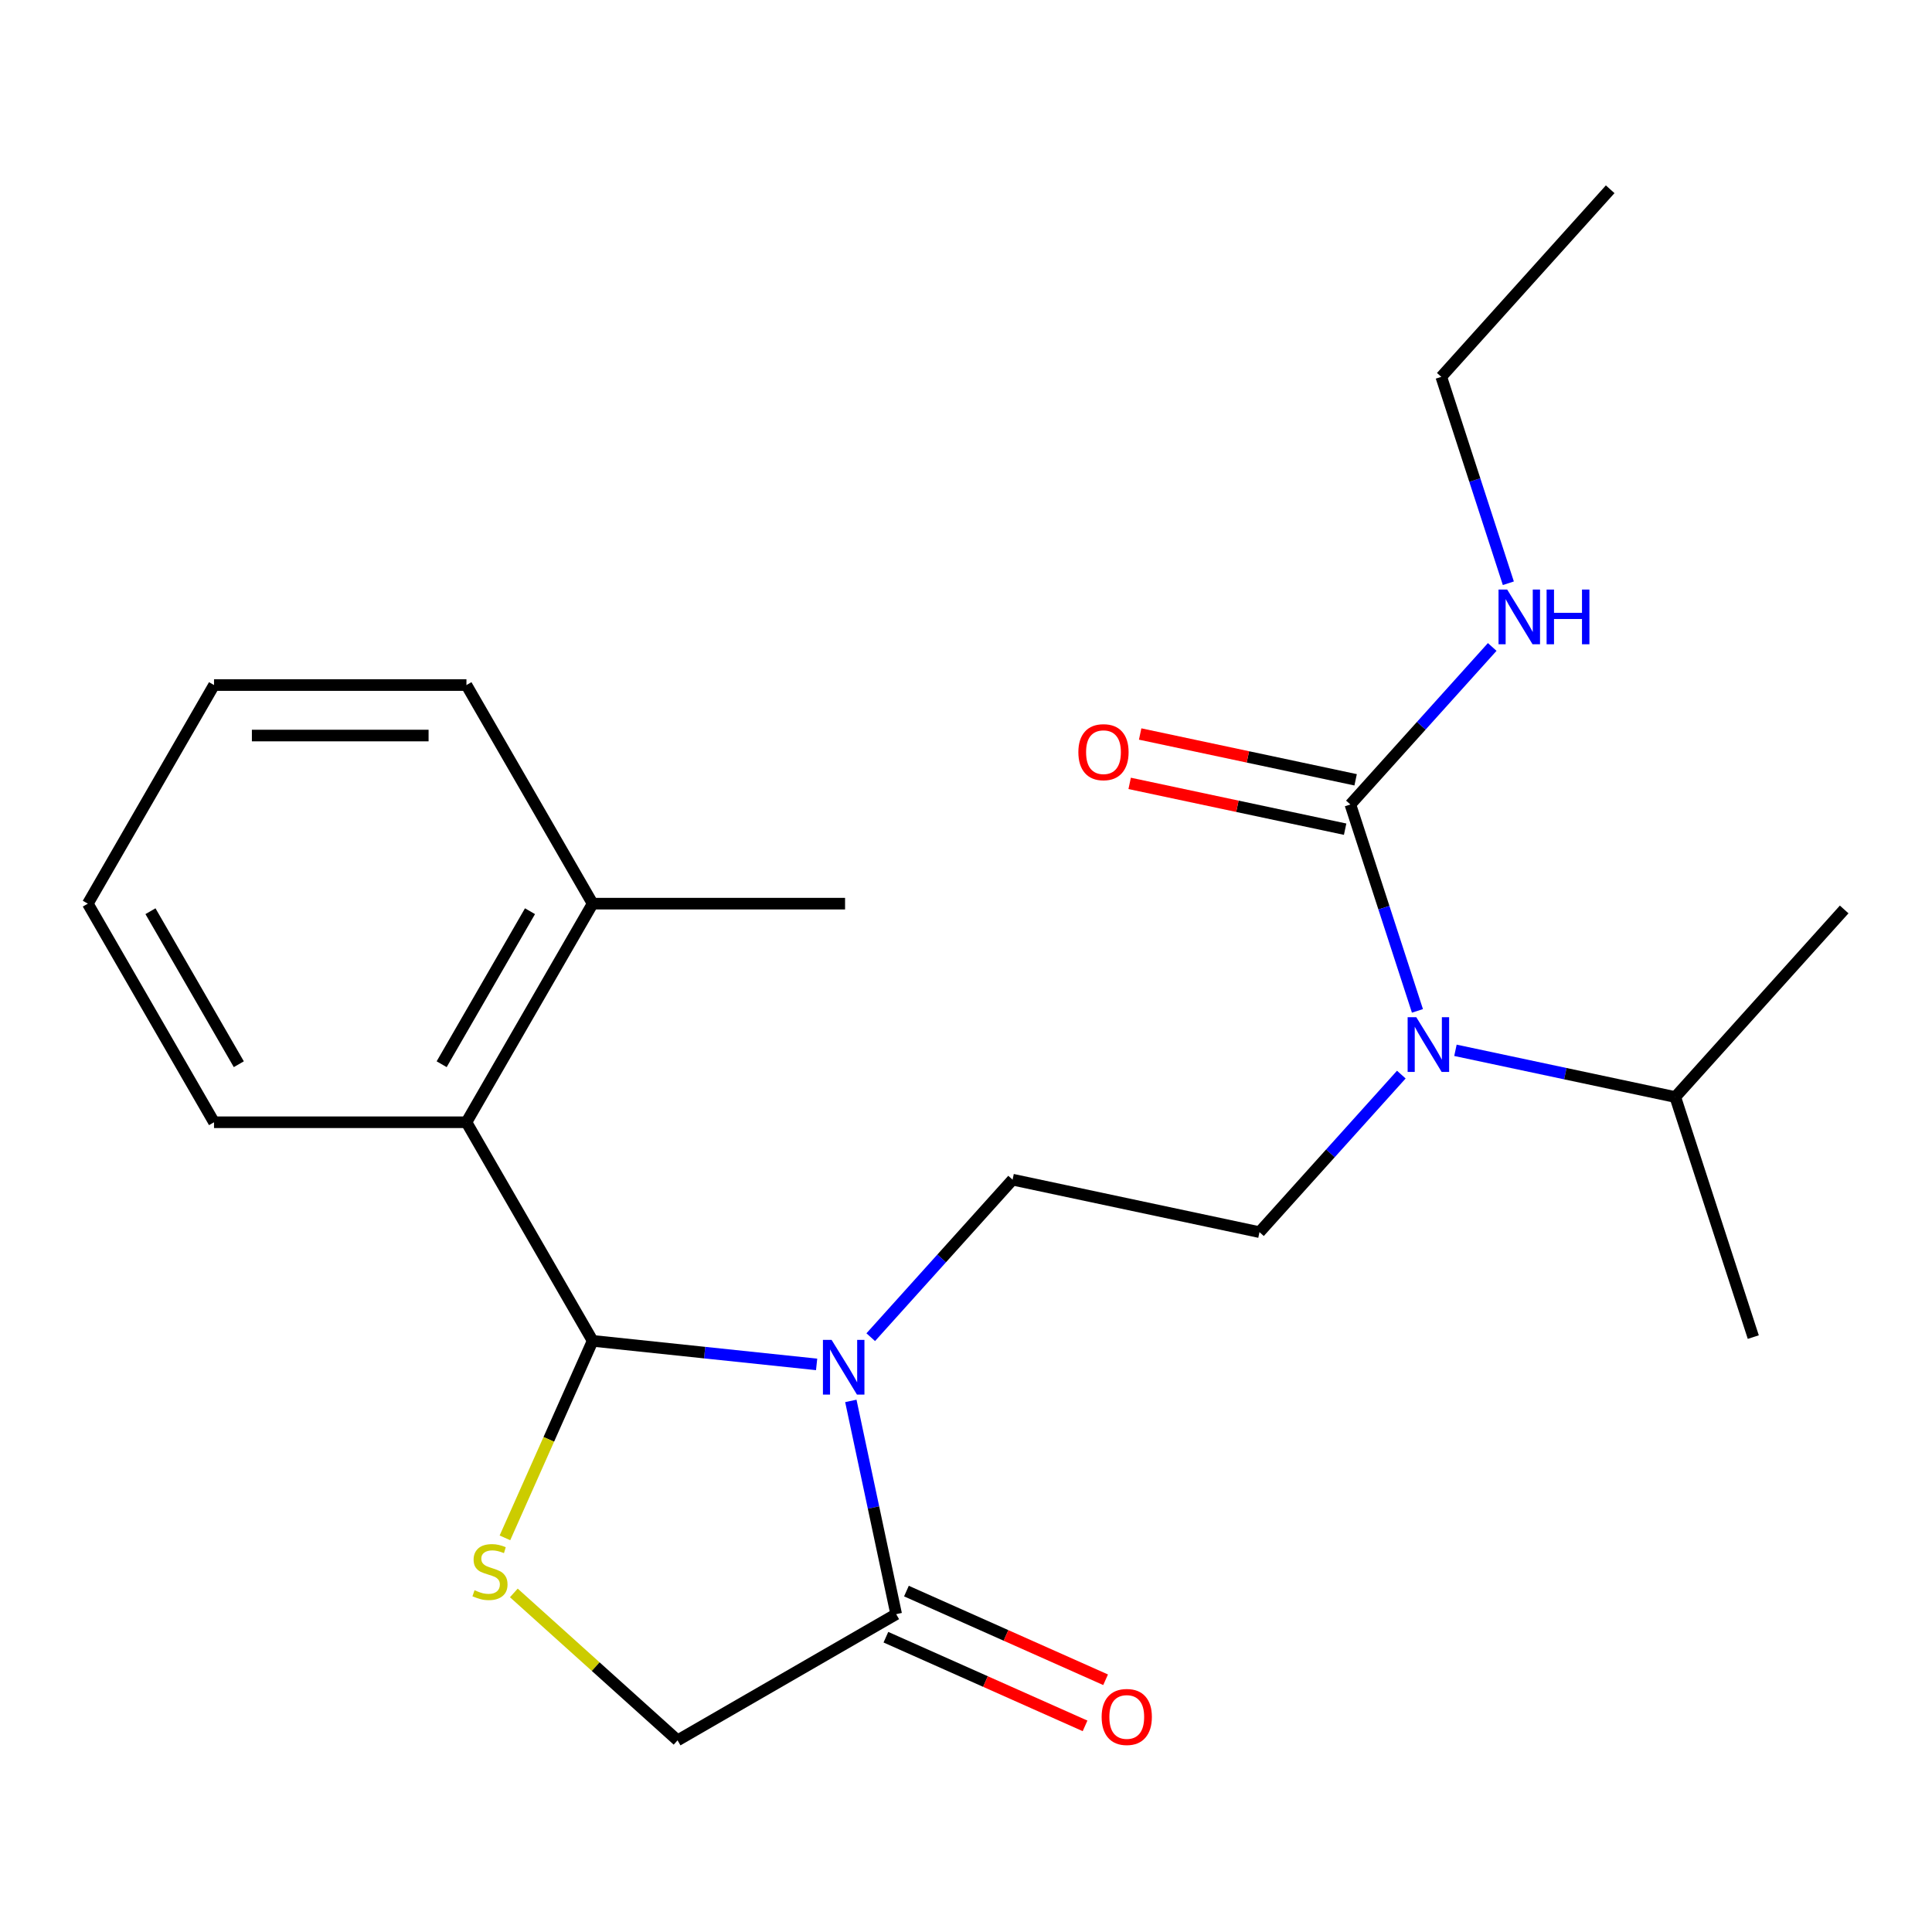 <?xml version='1.0' encoding='iso-8859-1'?>
<svg version='1.1' baseProfile='full'
              xmlns='http://www.w3.org/2000/svg'
                      xmlns:rdkit='http://www.rdkit.org/xml'
                      xmlns:xlink='http://www.w3.org/1999/xlink'
                  xml:space='preserve'
width='1000px' height='1000px' viewBox='0 0 1000 1000'>
<!-- END OF HEADER -->
<rect style='opacity:1.0;fill:#FFFFFF;stroke:none' width='1000' height='1000' x='0' y='0'> </rect>
<path class='bond-0' d='M 422.683,706.209 L 364.719,700.117' style='fill:none;fill-rule:evenodd;stroke:#0000FF;stroke-width:6px;stroke-linecap:butt;stroke-linejoin:miter;stroke-opacity:1' />
<path class='bond-0' d='M 364.719,700.117 L 306.755,694.024' style='fill:none;fill-rule:evenodd;stroke:#000000;stroke-width:6px;stroke-linecap:butt;stroke-linejoin:miter;stroke-opacity:1' />
<path class='bond-2' d='M 440.393,725.107 L 452.123,780.292' style='fill:none;fill-rule:evenodd;stroke:#0000FF;stroke-width:6px;stroke-linecap:butt;stroke-linejoin:miter;stroke-opacity:1' />
<path class='bond-2' d='M 452.123,780.292 L 463.853,835.476' style='fill:none;fill-rule:evenodd;stroke:#000000;stroke-width:6px;stroke-linecap:butt;stroke-linejoin:miter;stroke-opacity:1' />
<path class='bond-6' d='M 450.695,692.125 L 487.403,651.357' style='fill:none;fill-rule:evenodd;stroke:#0000FF;stroke-width:6px;stroke-linecap:butt;stroke-linejoin:miter;stroke-opacity:1' />
<path class='bond-6' d='M 487.403,651.357 L 524.111,610.589' style='fill:none;fill-rule:evenodd;stroke:#000000;stroke-width:6px;stroke-linecap:butt;stroke-linejoin:miter;stroke-opacity:1' />
<path class='bond-1' d='M 306.755,694.024 L 284.055,745.009' style='fill:none;fill-rule:evenodd;stroke:#000000;stroke-width:6px;stroke-linecap:butt;stroke-linejoin:miter;stroke-opacity:1' />
<path class='bond-1' d='M 284.055,745.009 L 261.355,795.993' style='fill:none;fill-rule:evenodd;stroke:#CCCC00;stroke-width:6px;stroke-linecap:butt;stroke-linejoin:miter;stroke-opacity:1' />
<path class='bond-5' d='M 306.755,694.024 L 241.43,580.878' style='fill:none;fill-rule:evenodd;stroke:#000000;stroke-width:6px;stroke-linecap:butt;stroke-linejoin:miter;stroke-opacity:1' />
<path class='bond-23' d='M 265.961,824.496 L 308.334,862.648' style='fill:none;fill-rule:evenodd;stroke:#CCCC00;stroke-width:6px;stroke-linecap:butt;stroke-linejoin:miter;stroke-opacity:1' />
<path class='bond-23' d='M 308.334,862.648 L 350.707,900.801' style='fill:none;fill-rule:evenodd;stroke:#000000;stroke-width:6px;stroke-linecap:butt;stroke-linejoin:miter;stroke-opacity:1' />
<path class='bond-8' d='M 463.853,835.476 L 350.707,900.801' style='fill:none;fill-rule:evenodd;stroke:#000000;stroke-width:6px;stroke-linecap:butt;stroke-linejoin:miter;stroke-opacity:1' />
<path class='bond-10' d='M 458.539,847.412 L 510.083,870.361' style='fill:none;fill-rule:evenodd;stroke:#000000;stroke-width:6px;stroke-linecap:butt;stroke-linejoin:miter;stroke-opacity:1' />
<path class='bond-10' d='M 510.083,870.361 L 561.627,893.31' style='fill:none;fill-rule:evenodd;stroke:#FF0000;stroke-width:6px;stroke-linecap:butt;stroke-linejoin:miter;stroke-opacity:1' />
<path class='bond-10' d='M 469.167,823.541 L 520.711,846.49' style='fill:none;fill-rule:evenodd;stroke:#000000;stroke-width:6px;stroke-linecap:butt;stroke-linejoin:miter;stroke-opacity:1' />
<path class='bond-10' d='M 520.711,846.49 L 572.256,869.439' style='fill:none;fill-rule:evenodd;stroke:#FF0000;stroke-width:6px;stroke-linecap:butt;stroke-linejoin:miter;stroke-opacity:1' />
<path class='bond-3' d='M 698.955,416.405 L 716.311,469.82' style='fill:none;fill-rule:evenodd;stroke:#000000;stroke-width:6px;stroke-linecap:butt;stroke-linejoin:miter;stroke-opacity:1' />
<path class='bond-3' d='M 716.311,469.82 L 733.666,523.235' style='fill:none;fill-rule:evenodd;stroke:#0000FF;stroke-width:6px;stroke-linecap:butt;stroke-linejoin:miter;stroke-opacity:1' />
<path class='bond-9' d='M 701.672,403.626 L 645.907,391.772' style='fill:none;fill-rule:evenodd;stroke:#000000;stroke-width:6px;stroke-linecap:butt;stroke-linejoin:miter;stroke-opacity:1' />
<path class='bond-9' d='M 645.907,391.772 L 590.143,379.919' style='fill:none;fill-rule:evenodd;stroke:#FF0000;stroke-width:6px;stroke-linecap:butt;stroke-linejoin:miter;stroke-opacity:1' />
<path class='bond-9' d='M 696.239,429.185 L 640.474,417.332' style='fill:none;fill-rule:evenodd;stroke:#000000;stroke-width:6px;stroke-linecap:butt;stroke-linejoin:miter;stroke-opacity:1' />
<path class='bond-9' d='M 640.474,417.332 L 584.71,405.478' style='fill:none;fill-rule:evenodd;stroke:#FF0000;stroke-width:6px;stroke-linecap:butt;stroke-linejoin:miter;stroke-opacity:1' />
<path class='bond-12' d='M 698.955,416.405 L 735.663,375.637' style='fill:none;fill-rule:evenodd;stroke:#000000;stroke-width:6px;stroke-linecap:butt;stroke-linejoin:miter;stroke-opacity:1' />
<path class='bond-12' d='M 735.663,375.637 L 772.371,334.869' style='fill:none;fill-rule:evenodd;stroke:#0000FF;stroke-width:6px;stroke-linecap:butt;stroke-linejoin:miter;stroke-opacity:1' />
<path class='bond-4' d='M 725.322,556.216 L 688.614,596.985' style='fill:none;fill-rule:evenodd;stroke:#0000FF;stroke-width:6px;stroke-linecap:butt;stroke-linejoin:miter;stroke-opacity:1' />
<path class='bond-4' d='M 688.614,596.985 L 651.906,637.753' style='fill:none;fill-rule:evenodd;stroke:#000000;stroke-width:6px;stroke-linecap:butt;stroke-linejoin:miter;stroke-opacity:1' />
<path class='bond-13' d='M 753.335,543.638 L 810.229,555.731' style='fill:none;fill-rule:evenodd;stroke:#0000FF;stroke-width:6px;stroke-linecap:butt;stroke-linejoin:miter;stroke-opacity:1' />
<path class='bond-13' d='M 810.229,555.731 L 867.123,567.824' style='fill:none;fill-rule:evenodd;stroke:#000000;stroke-width:6px;stroke-linecap:butt;stroke-linejoin:miter;stroke-opacity:1' />
<path class='bond-11' d='M 241.43,580.878 L 306.755,467.732' style='fill:none;fill-rule:evenodd;stroke:#000000;stroke-width:6px;stroke-linecap:butt;stroke-linejoin:miter;stroke-opacity:1' />
<path class='bond-11' d='M 228.599,550.841 L 274.327,471.639' style='fill:none;fill-rule:evenodd;stroke:#000000;stroke-width:6px;stroke-linecap:butt;stroke-linejoin:miter;stroke-opacity:1' />
<path class='bond-14' d='M 241.43,580.878 L 110.78,580.878' style='fill:none;fill-rule:evenodd;stroke:#000000;stroke-width:6px;stroke-linecap:butt;stroke-linejoin:miter;stroke-opacity:1' />
<path class='bond-7' d='M 524.111,610.589 L 651.906,637.753' style='fill:none;fill-rule:evenodd;stroke:#000000;stroke-width:6px;stroke-linecap:butt;stroke-linejoin:miter;stroke-opacity:1' />
<path class='bond-15' d='M 306.755,467.732 L 437.405,467.732' style='fill:none;fill-rule:evenodd;stroke:#000000;stroke-width:6px;stroke-linecap:butt;stroke-linejoin:miter;stroke-opacity:1' />
<path class='bond-17' d='M 306.755,467.732 L 241.43,354.585' style='fill:none;fill-rule:evenodd;stroke:#000000;stroke-width:6px;stroke-linecap:butt;stroke-linejoin:miter;stroke-opacity:1' />
<path class='bond-16' d='M 780.715,301.887 L 763.36,248.472' style='fill:none;fill-rule:evenodd;stroke:#0000FF;stroke-width:6px;stroke-linecap:butt;stroke-linejoin:miter;stroke-opacity:1' />
<path class='bond-16' d='M 763.36,248.472 L 746.004,195.057' style='fill:none;fill-rule:evenodd;stroke:#000000;stroke-width:6px;stroke-linecap:butt;stroke-linejoin:miter;stroke-opacity:1' />
<path class='bond-18' d='M 867.123,567.824 L 954.545,470.732' style='fill:none;fill-rule:evenodd;stroke:#000000;stroke-width:6px;stroke-linecap:butt;stroke-linejoin:miter;stroke-opacity:1' />
<path class='bond-19' d='M 867.123,567.824 L 907.497,692.08' style='fill:none;fill-rule:evenodd;stroke:#000000;stroke-width:6px;stroke-linecap:butt;stroke-linejoin:miter;stroke-opacity:1' />
<path class='bond-21' d='M 110.78,580.878 L 45.455,467.732' style='fill:none;fill-rule:evenodd;stroke:#000000;stroke-width:6px;stroke-linecap:butt;stroke-linejoin:miter;stroke-opacity:1' />
<path class='bond-21' d='M 123.61,550.841 L 77.883,471.639' style='fill:none;fill-rule:evenodd;stroke:#000000;stroke-width:6px;stroke-linecap:butt;stroke-linejoin:miter;stroke-opacity:1' />
<path class='bond-20' d='M 746.004,195.057 L 833.426,97.966' style='fill:none;fill-rule:evenodd;stroke:#000000;stroke-width:6px;stroke-linecap:butt;stroke-linejoin:miter;stroke-opacity:1' />
<path class='bond-24' d='M 241.43,354.585 L 110.78,354.585' style='fill:none;fill-rule:evenodd;stroke:#000000;stroke-width:6px;stroke-linecap:butt;stroke-linejoin:miter;stroke-opacity:1' />
<path class='bond-24' d='M 221.832,380.715 L 130.377,380.715' style='fill:none;fill-rule:evenodd;stroke:#000000;stroke-width:6px;stroke-linecap:butt;stroke-linejoin:miter;stroke-opacity:1' />
<path class='bond-22' d='M 45.455,467.732 L 110.78,354.585' style='fill:none;fill-rule:evenodd;stroke:#000000;stroke-width:6px;stroke-linecap:butt;stroke-linejoin:miter;stroke-opacity:1' />
<path  class='atom-0' d='M 430.429 693.521
L 439.709 708.521
Q 440.629 710.001, 442.109 712.681
Q 443.589 715.361, 443.669 715.521
L 443.669 693.521
L 447.429 693.521
L 447.429 721.841
L 443.549 721.841
L 433.589 705.441
Q 432.429 703.521, 431.189 701.321
Q 429.989 699.121, 429.629 698.441
L 429.629 721.841
L 425.949 721.841
L 425.949 693.521
L 430.429 693.521
' fill='#0000FF'/>
<path  class='atom-2' d='M 245.615 823.099
Q 245.935 823.219, 247.255 823.779
Q 248.575 824.339, 250.015 824.699
Q 251.495 825.019, 252.935 825.019
Q 255.615 825.019, 257.175 823.739
Q 258.735 822.419, 258.735 820.139
Q 258.735 818.579, 257.935 817.619
Q 257.175 816.659, 255.975 816.139
Q 254.775 815.619, 252.775 815.019
Q 250.255 814.259, 248.735 813.539
Q 247.255 812.819, 246.175 811.299
Q 245.135 809.779, 245.135 807.219
Q 245.135 803.659, 247.535 801.459
Q 249.975 799.259, 254.775 799.259
Q 258.055 799.259, 261.775 800.819
L 260.855 803.899
Q 257.455 802.499, 254.895 802.499
Q 252.135 802.499, 250.615 803.659
Q 249.095 804.779, 249.135 806.739
Q 249.135 808.259, 249.895 809.179
Q 250.695 810.099, 251.815 810.619
Q 252.975 811.139, 254.895 811.739
Q 257.455 812.539, 258.975 813.339
Q 260.495 814.139, 261.575 815.779
Q 262.695 817.379, 262.695 820.139
Q 262.695 824.059, 260.055 826.179
Q 257.455 828.259, 253.095 828.259
Q 250.575 828.259, 248.655 827.699
Q 246.775 827.179, 244.535 826.259
L 245.615 823.099
' fill='#CCCC00'/>
<path  class='atom-5' d='M 733.068 526.501
L 742.348 541.501
Q 743.268 542.981, 744.748 545.661
Q 746.228 548.341, 746.308 548.501
L 746.308 526.501
L 750.068 526.501
L 750.068 554.821
L 746.188 554.821
L 736.228 538.421
Q 735.068 536.501, 733.828 534.301
Q 732.628 532.101, 732.268 531.421
L 732.268 554.821
L 728.588 554.821
L 728.588 526.501
L 733.068 526.501
' fill='#0000FF'/>
<path  class='atom-10' d='M 558.16 389.321
Q 558.16 382.521, 561.52 378.721
Q 564.88 374.921, 571.16 374.921
Q 577.44 374.921, 580.8 378.721
Q 584.16 382.521, 584.16 389.321
Q 584.16 396.201, 580.76 400.121
Q 577.36 404.001, 571.16 404.001
Q 564.92 404.001, 561.52 400.121
Q 558.16 396.241, 558.16 389.321
M 571.16 400.801
Q 575.48 400.801, 577.8 397.921
Q 580.16 395.001, 580.16 389.321
Q 580.16 383.761, 577.8 380.961
Q 575.48 378.121, 571.16 378.121
Q 566.84 378.121, 564.48 380.921
Q 562.16 383.721, 562.16 389.321
Q 562.16 395.041, 564.48 397.921
Q 566.84 400.801, 571.16 400.801
' fill='#FF0000'/>
<path  class='atom-11' d='M 570.208 888.696
Q 570.208 881.896, 573.568 878.096
Q 576.928 874.296, 583.208 874.296
Q 589.488 874.296, 592.848 878.096
Q 596.208 881.896, 596.208 888.696
Q 596.208 895.576, 592.808 899.496
Q 589.408 903.376, 583.208 903.376
Q 576.968 903.376, 573.568 899.496
Q 570.208 895.616, 570.208 888.696
M 583.208 900.176
Q 587.528 900.176, 589.848 897.296
Q 592.208 894.376, 592.208 888.696
Q 592.208 883.136, 589.848 880.336
Q 587.528 877.496, 583.208 877.496
Q 578.888 877.496, 576.528 880.296
Q 574.208 883.096, 574.208 888.696
Q 574.208 894.416, 576.528 897.296
Q 578.888 900.176, 583.208 900.176
' fill='#FF0000'/>
<path  class='atom-13' d='M 780.117 305.153
L 789.397 320.153
Q 790.317 321.633, 791.797 324.313
Q 793.277 326.993, 793.357 327.153
L 793.357 305.153
L 797.117 305.153
L 797.117 333.473
L 793.237 333.473
L 783.277 317.073
Q 782.117 315.153, 780.877 312.953
Q 779.677 310.753, 779.317 310.073
L 779.317 333.473
L 775.637 333.473
L 775.637 305.153
L 780.117 305.153
' fill='#0000FF'/>
<path  class='atom-13' d='M 800.517 305.153
L 804.357 305.153
L 804.357 317.193
L 818.837 317.193
L 818.837 305.153
L 822.677 305.153
L 822.677 333.473
L 818.837 333.473
L 818.837 320.393
L 804.357 320.393
L 804.357 333.473
L 800.517 333.473
L 800.517 305.153
' fill='#0000FF'/>
</svg>
